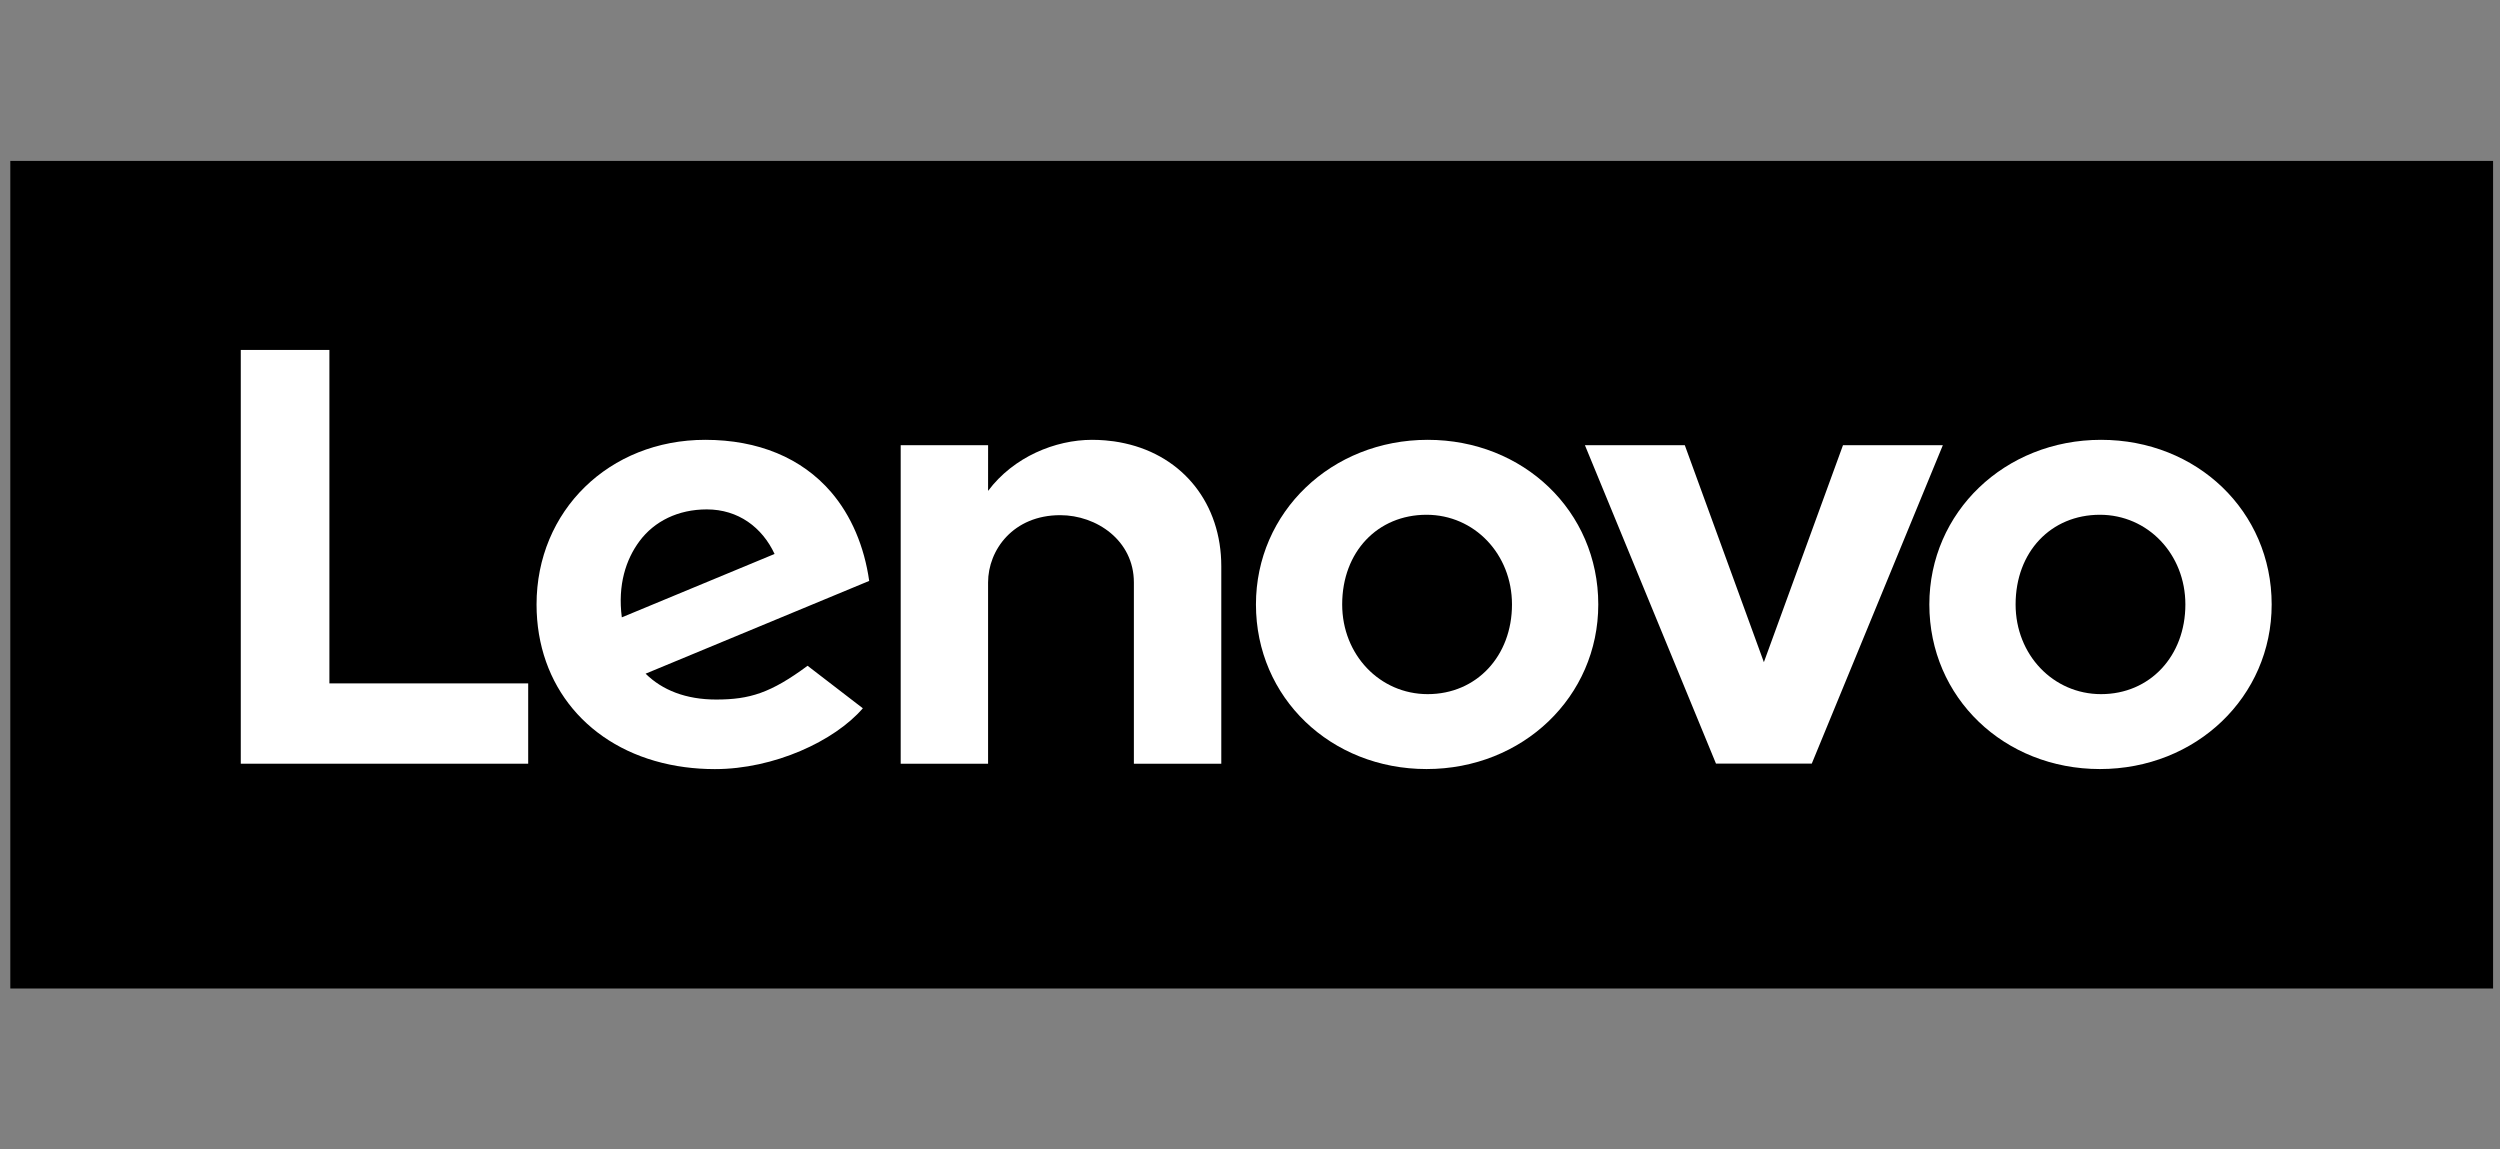 <svg width="87" height="40" viewBox="0 0 87 40" fill="none" xmlns="http://www.w3.org/2000/svg">
<rect x="0" y="0" width="87" height="40" fill="#808080" stroke="none"/>
<rect width="86.4" height="28.8" transform="translate(0.359 5.6)" fill="#D03C32" style="fill:#D03C32;fill:color(display-p3 0.816 0.235 0.196);fill-opacity:1;"/>
<path fill-rule="evenodd" clip-rule="evenodd" d="M24.542 15.306C26.384 15.307 27.897 15.934 28.92 17.122C29.622 17.939 30.078 19.013 30.248 20.216L22.467 23.444C23.047 24.017 23.87 24.344 24.922 24.344C26.09 24.344 26.823 24.116 28.104 23.169L30.027 24.648C29.043 25.789 26.936 26.765 24.877 26.765C24.515 26.765 24.165 26.741 23.827 26.696C23.649 26.673 23.475 26.643 23.304 26.607C20.499 26.026 18.672 23.879 18.672 21.036C18.672 17.776 21.195 15.307 24.542 15.306ZM24.597 17.727C23.6 17.727 22.773 18.136 22.255 18.832C21.782 19.467 21.493 20.352 21.639 21.484L26.955 19.278C26.525 18.354 25.694 17.727 24.597 17.727Z" fill="white" style="fill:white;fill-opacity:1;"/>
<path fill-rule="evenodd" clip-rule="evenodd" d="M49.684 15.306C53.012 15.306 55.62 17.786 55.62 21.035C55.62 24.247 52.994 26.762 49.643 26.763C46.314 26.762 43.707 24.284 43.707 21.035C43.707 17.823 46.332 15.306 49.684 15.306ZM49.642 17.914C47.942 17.914 46.708 19.203 46.708 21.035C46.708 22.785 48.016 24.156 49.684 24.156C51.383 24.156 52.617 22.832 52.617 21.035C52.617 19.285 51.31 17.914 49.642 17.914Z" fill="white" style="fill:white;fill-opacity:1;"/>
<path fill-rule="evenodd" clip-rule="evenodd" d="M73.117 15.306C76.446 15.306 79.054 17.786 79.054 21.035C79.054 24.247 76.428 26.763 73.076 26.763C69.748 26.762 67.141 24.283 67.141 21.035C67.141 17.823 69.766 15.306 73.117 15.306ZM73.076 17.914C71.376 17.914 70.143 19.202 70.143 21.035C70.143 22.785 71.45 24.156 73.117 24.156C74.817 24.156 76.051 22.832 76.051 21.035C76.051 19.285 74.744 17.914 73.076 17.914Z" fill="white" style="fill:white;fill-opacity:1;"/>
<path d="M38 15.306C38.157 15.306 38.311 15.313 38.462 15.325C38.565 15.334 38.666 15.345 38.767 15.359C38.895 15.377 39.02 15.401 39.143 15.428C41.183 15.877 42.501 17.539 42.501 19.706V26.577H39.459V20.27C39.459 18.804 38.156 17.928 36.897 17.928H36.895C35.265 17.928 34.385 19.135 34.385 20.27V26.577H31.344V15.492H34.386L34.385 17.081C34.386 17.08 34.386 17.08 34.387 17.079V17.081C35.274 15.897 36.725 15.307 38 15.306Z" fill="white" style="fill:white;fill-opacity:1;"/>
<path d="M11.463 12.178V23.782H18.381V26.577H8.379V12.178H11.463Z" fill="white" style="fill:white;fill-opacity:1;"/>
<path d="M58.631 15.493L61.383 23.044L64.136 15.493H67.611L63.05 26.573H59.716L55.155 15.493H58.631Z" fill="white" style="fill:white;fill-opacity:1;"/>
</svg>
